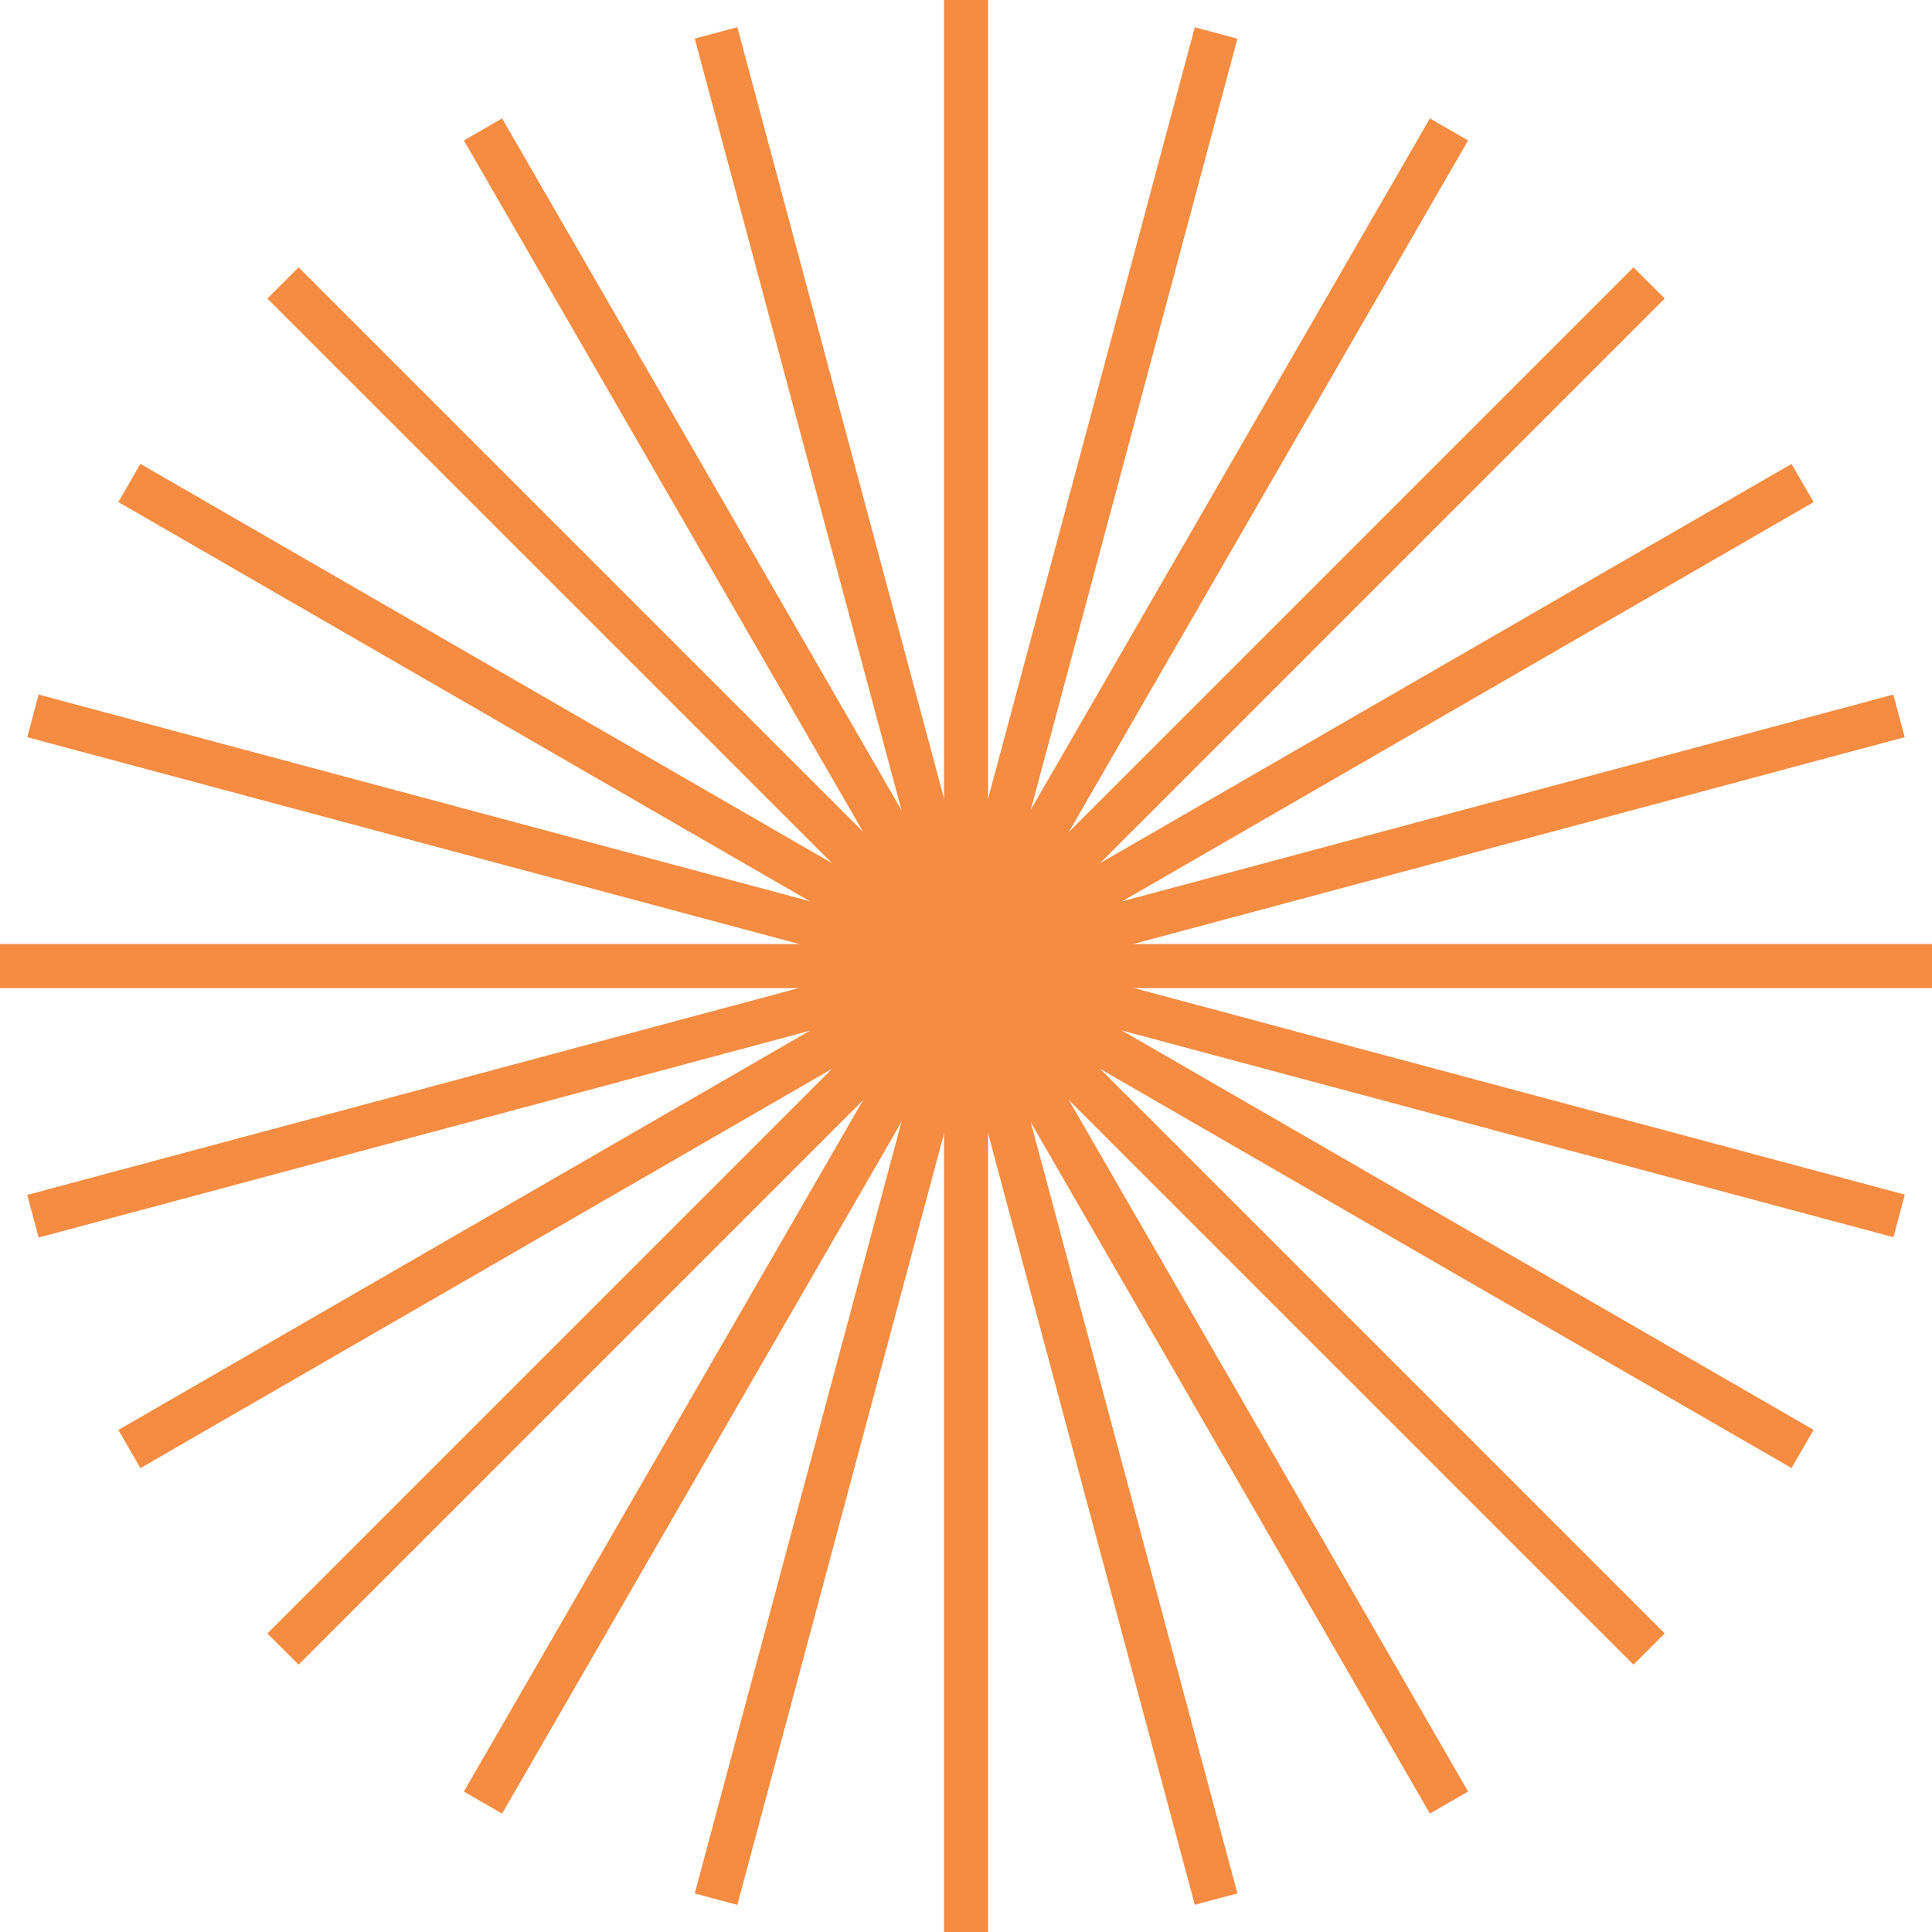 <?xml version="1.0" encoding="UTF-8"?> <svg xmlns="http://www.w3.org/2000/svg" width="97" height="97" viewBox="0 0 97 97" fill="none"><g clip-path="url(#clip0_95_907)"><path d="M49.609 0H47.395V97H49.609V0Z" fill="#F68C41"></path><path d="M97 47.395H0V49.609H97V47.395Z" fill="#F68C41"></path><path d="M82.014 13.422L13.425 82.012L14.991 83.578L83.58 14.988L82.014 13.422Z" fill="#F68C41"></path><path d="M14.991 13.422L13.425 14.988L82.014 83.578L83.58 82.012L14.991 13.422Z" fill="#F68C41"></path><path d="M37.02 1.366L34.881 1.939L59.987 95.634L62.126 95.061L37.02 1.366Z" fill="#F68C41"></path><path d="M95.058 34.872L1.367 59.994L1.941 62.133L95.631 37.011L95.058 34.872Z" fill="#F68C41"></path><path d="M71.791 5.945L23.291 89.949L25.209 91.056L73.709 7.052L71.791 5.945Z" fill="#F68C41"></path><path d="M7.05 23.289L5.943 25.207L89.948 73.707L91.055 71.789L7.05 23.289Z" fill="#F68C41"></path><path d="M25.209 5.944L23.291 7.051L71.791 91.055L73.709 89.948L25.209 5.944Z" fill="#F68C41"></path><path d="M89.948 23.293L5.943 71.793L7.05 73.711L91.055 25.211L89.948 23.293Z" fill="#F68C41"></path><path d="M59.987 1.37L34.881 95.064L37.02 95.638L62.126 1.943L59.987 1.37Z" fill="#F68C41"></path><path d="M1.941 34.873L1.368 37.012L95.063 62.117L95.636 59.978L1.941 34.873Z" fill="#F68C41"></path></g><defs><clipPath id="clip0_95_907"><rect width="97" height="97" fill="white"></rect></clipPath></defs></svg> 